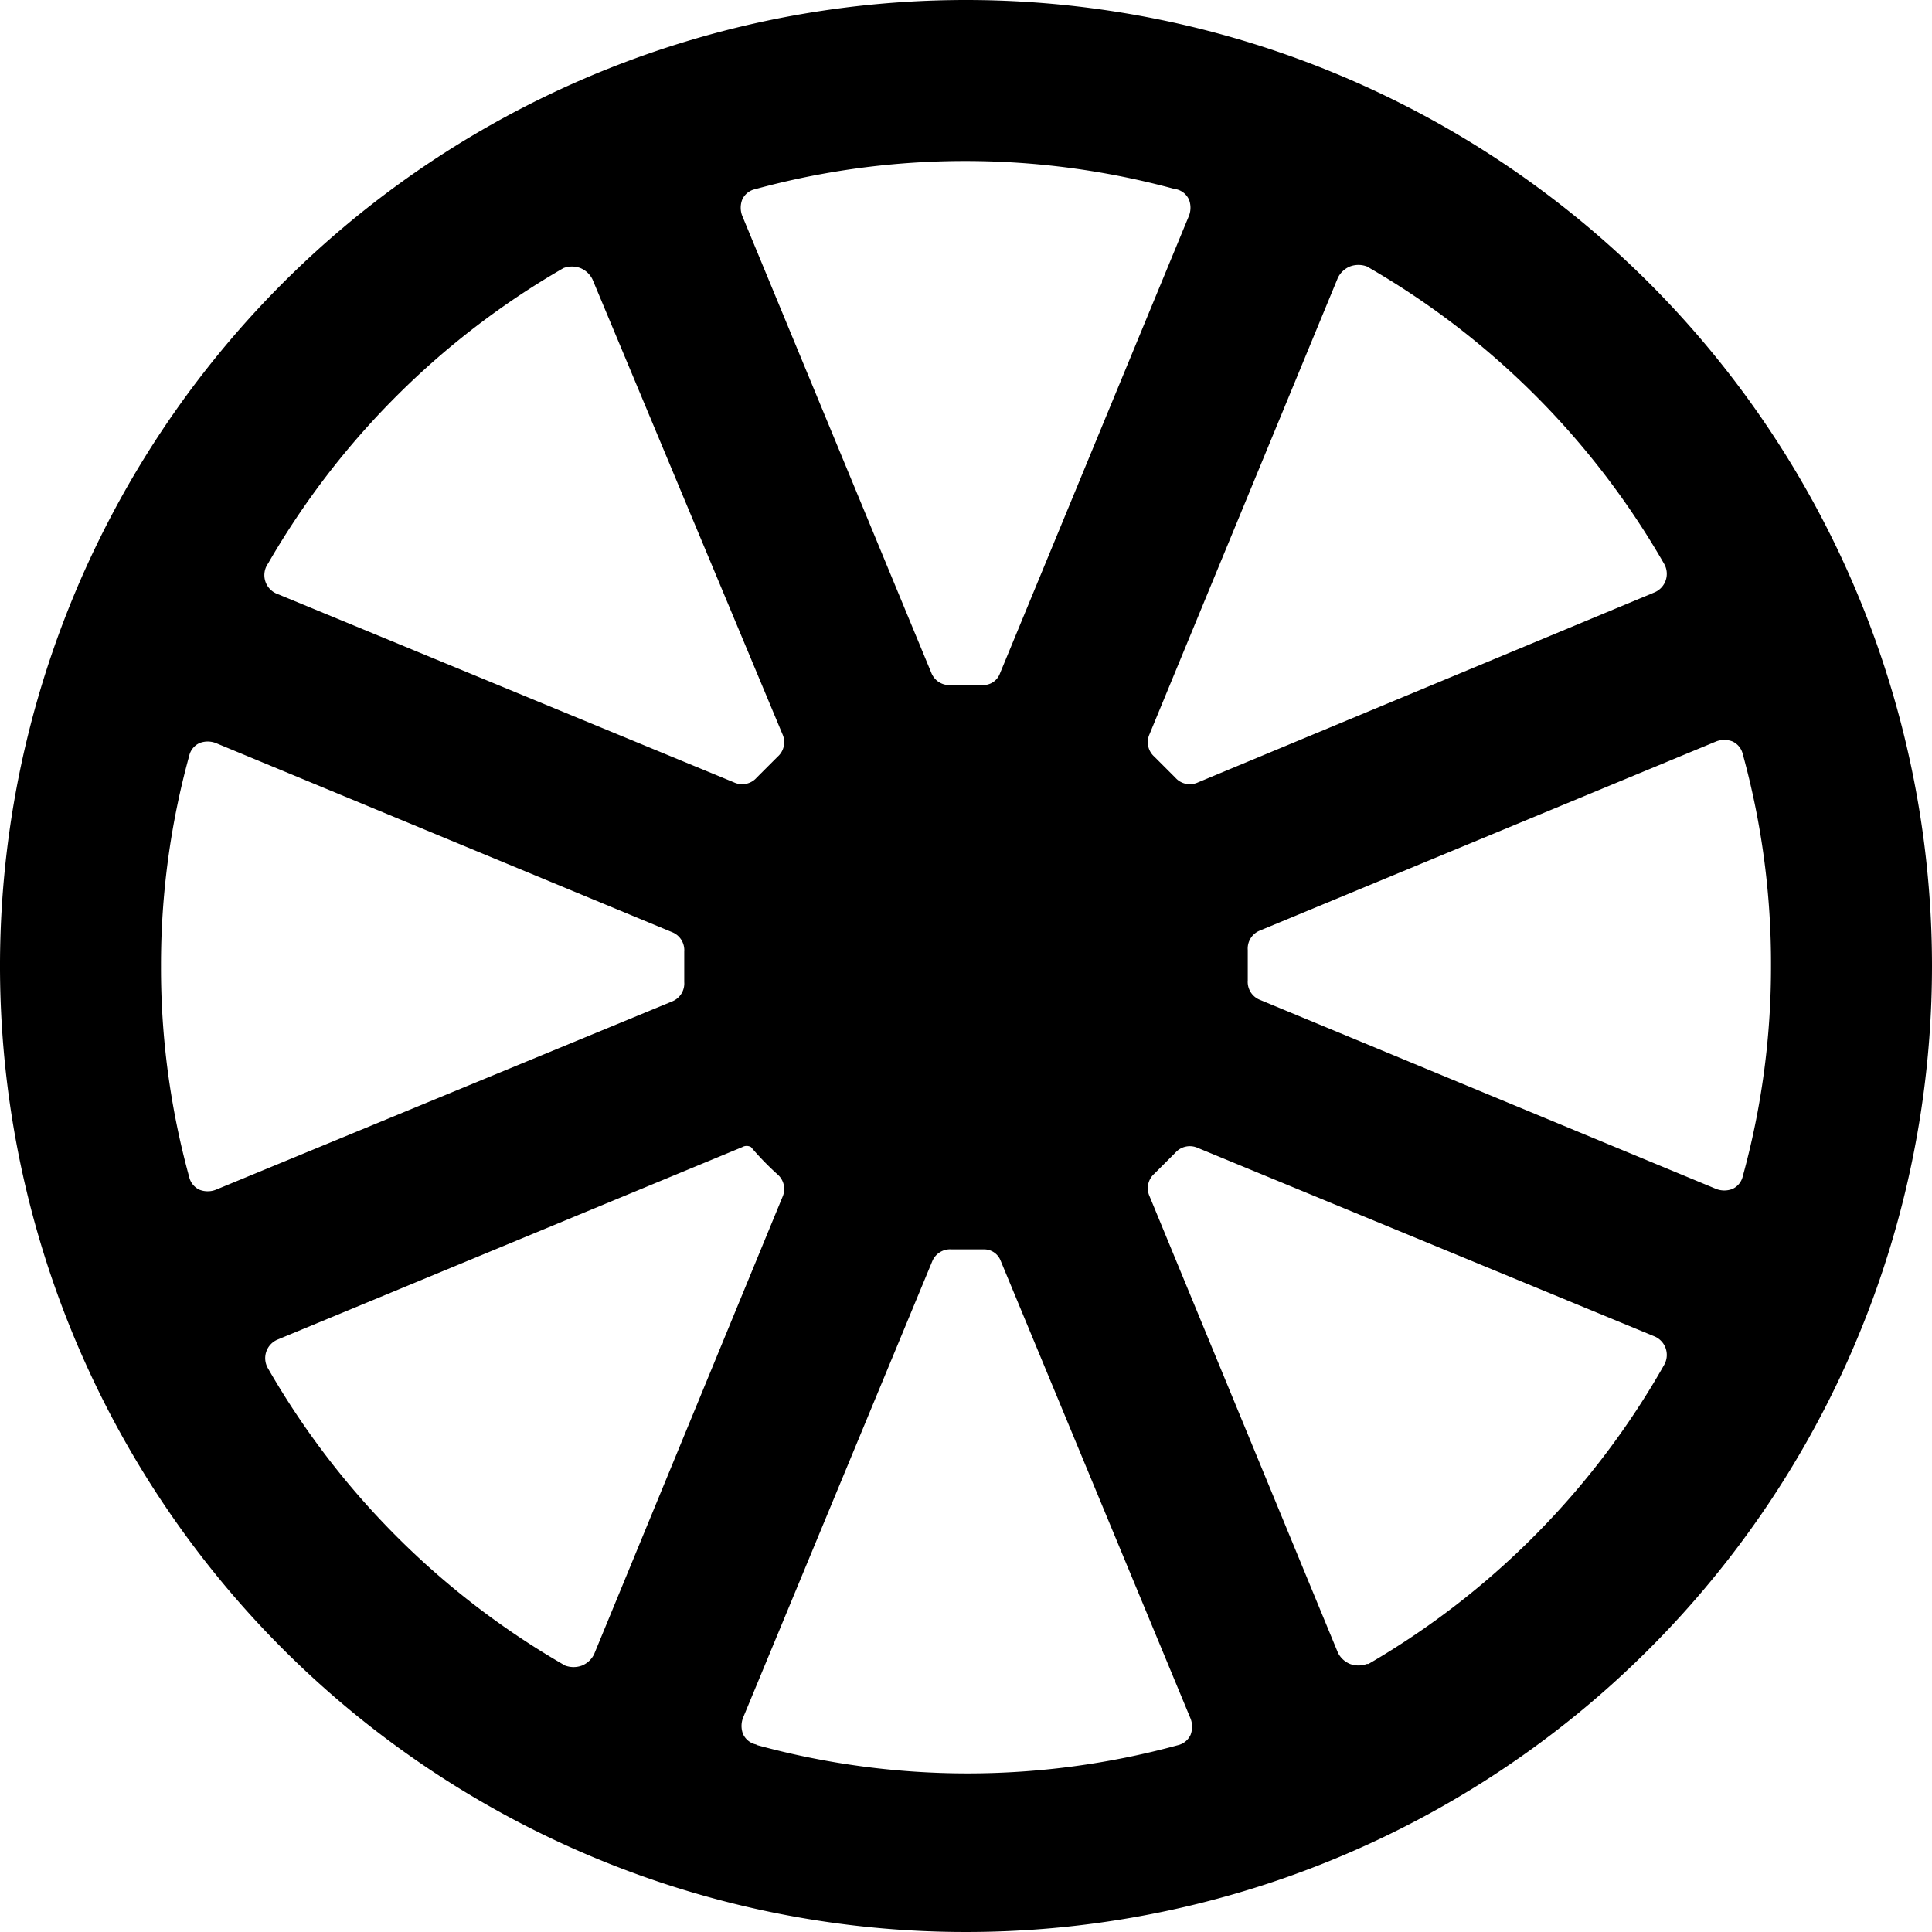 <svg xmlns="http://www.w3.org/2000/svg" viewBox="0 0 24 24" id="Color-Palette-2--Streamline-Ultimate"><desc>Color Palette 2 Streamline Icon: https://streamlinehq.com</desc><path d="M12 0a12 12 0 1 0 12 12A12 12 0 0 0 12 0Zm10 12a9.79 9.79 0 0 1 -0.35 2.61 0.23 0.23 0 0 1 -0.13 0.16 0.28 0.28 0 0 1 -0.2 0l-5.67 -2.35a0.24 0.24 0 0 1 -0.15 -0.24v-0.38a0.24 0.24 0 0 1 0.15 -0.24l5.67 -2.35a0.28 0.28 0 0 1 0.2 0 0.23 0.23 0 0 1 0.13 0.16A9.79 9.79 0 0 1 22 12ZM2 12a9.79 9.79 0 0 1 0.35 -2.61 0.23 0.23 0 0 1 0.13 -0.16 0.28 0.28 0 0 1 0.2 0l5.67 2.35a0.24 0.24 0 0 1 0.15 0.24v0.38a0.24 0.24 0 0 1 -0.15 0.24l-5.67 2.34a0.28 0.28 0 0 1 -0.2 0 0.23 0.23 0 0 1 -0.13 -0.16A9.79 9.79 0 0 1 2 12Zm18.67 -5a0.25 0.25 0 0 1 -0.12 0.36l-5.67 2.36a0.24 0.24 0 0 1 -0.28 -0.06l-0.26 -0.26a0.24 0.24 0 0 1 -0.06 -0.28l2.34 -5.67a0.29 0.29 0 0 1 0.15 -0.14 0.3 0.3 0 0 1 0.21 0A10 10 0 0 1 20.67 7Zm-6.06 -4.65a0.23 0.23 0 0 1 0.16 0.13 0.28 0.28 0 0 1 0 0.2l-2.35 5.69a0.22 0.22 0 0 1 -0.21 0.14h-0.4a0.24 0.24 0 0 1 -0.24 -0.15L9.22 2.68a0.28 0.28 0 0 1 0 -0.2 0.23 0.23 0 0 1 0.16 -0.13 9.91 9.91 0 0 1 5.22 0ZM7 3.33a0.3 0.3 0 0 1 0.21 0 0.29 0.29 0 0 1 0.15 0.14l2.36 5.65a0.24 0.24 0 0 1 -0.06 0.28l-0.26 0.26a0.24 0.24 0 0 1 -0.28 0.06L3.45 7.38A0.25 0.25 0 0 1 3.33 7 10 10 0 0 1 7 3.33ZM3.33 17a0.25 0.25 0 0 1 0.12 -0.36l5.77 -2.39a0.11 0.11 0 0 1 0.11 0 3.51 3.51 0 0 0 0.33 0.34 0.24 0.24 0 0 1 0.06 0.28l-2.34 5.68a0.29 0.29 0 0 1 -0.15 0.14 0.3 0.3 0 0 1 -0.21 0A10 10 0 0 1 3.33 17Zm6.06 4.67a0.23 0.23 0 0 1 -0.16 -0.13 0.28 0.28 0 0 1 0 -0.2l2.35 -5.67a0.24 0.24 0 0 1 0.24 -0.15h0.4a0.22 0.22 0 0 1 0.21 0.14l2.36 5.69a0.28 0.28 0 0 1 0 0.2 0.23 0.23 0 0 1 -0.16 0.13 9.91 9.91 0 0 1 -5.22 0Zm7.59 -1a0.3 0.3 0 0 1 -0.21 0 0.29 0.29 0 0 1 -0.15 -0.14l-2.34 -5.67a0.24 0.24 0 0 1 0.06 -0.28l0.26 -0.26a0.24 0.24 0 0 1 0.28 -0.06l5.67 2.34a0.25 0.25 0 0 1 0.12 0.36A10 10 0 0 1 17 20.67Z" fill="#000000" stroke-width="1"></path></svg>